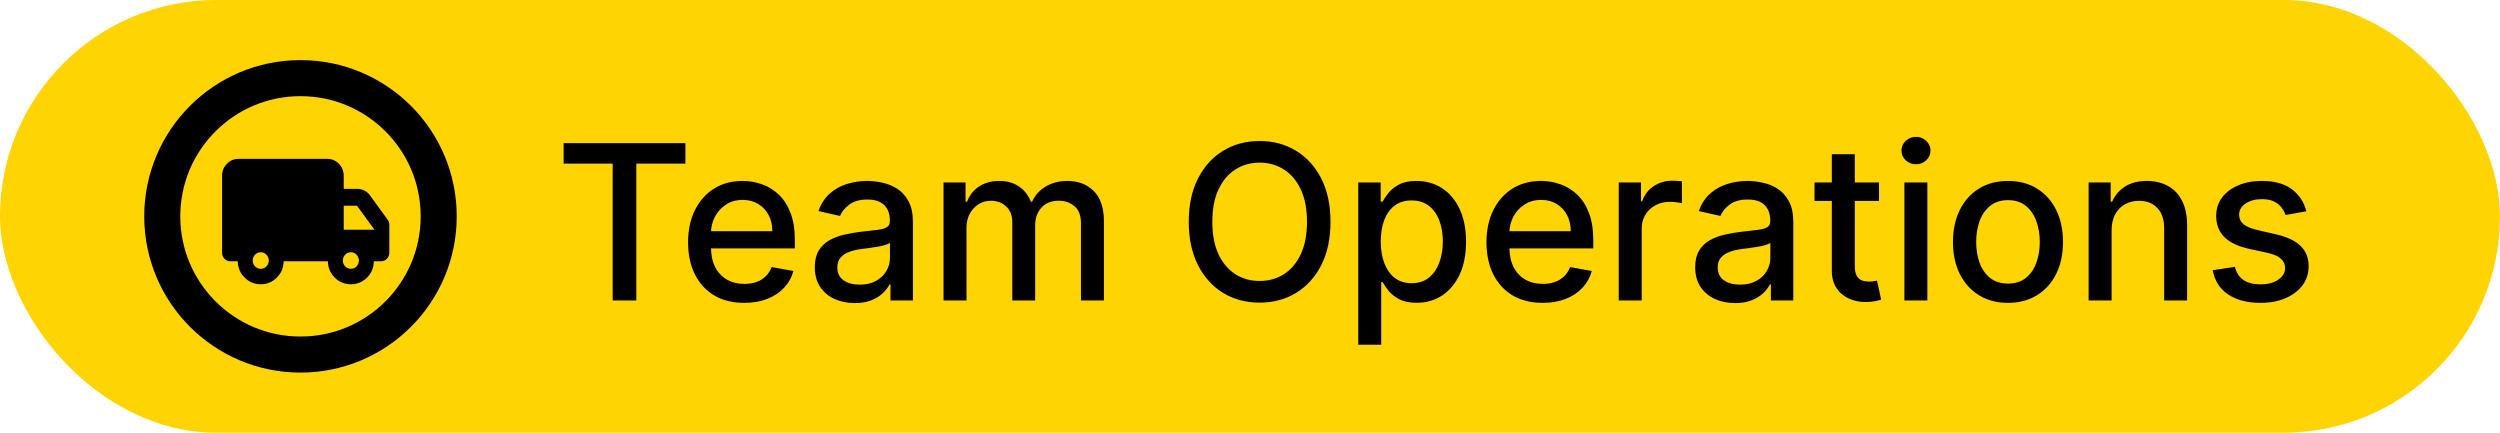 <svg width="208" height="36" viewBox="0 0 208 36" fill="none" xmlns="http://www.w3.org/2000/svg">
<rect width="208" height="36" rx="18" fill="#FFD400"/>
<path d="M25 6.5C31.351 6.5 36.5 11.649 36.5 18C36.5 24.351 31.351 29.5 25 29.5C18.649 29.5 13.5 24.351 13.5 18C13.5 11.649 18.649 6.5 25 6.5Z" fill="#FFD400" stroke="black" stroke-width="3"/>
<path d="M21.692 23.652C21.171 23.652 20.724 23.467 20.353 23.098C19.981 22.728 19.791 22.275 19.781 21.738H19.161C18.974 21.738 18.814 21.669 18.68 21.531C18.545 21.392 18.478 21.227 18.478 21.035V14.624C18.478 14.235 18.611 13.903 18.878 13.629C19.144 13.354 19.466 13.217 19.844 13.217H27.231C27.61 13.217 27.932 13.354 28.198 13.629C28.464 13.903 28.598 14.235 28.598 14.624V15.711H29.703C29.921 15.711 30.126 15.759 30.317 15.855C30.508 15.951 30.668 16.09 30.797 16.272L32.252 18.276C32.3 18.34 32.336 18.406 32.358 18.476C32.38 18.545 32.391 18.62 32.391 18.701V21.035C32.391 21.227 32.324 21.392 32.19 21.531C32.056 21.669 31.895 21.738 31.708 21.738H31.104C31.093 22.278 30.903 22.732 30.531 23.1C30.16 23.468 29.713 23.652 29.192 23.652C28.67 23.652 28.224 23.467 27.852 23.098C27.481 22.728 27.29 22.275 27.28 21.738H23.6C23.59 22.275 23.4 22.728 23.03 23.098C22.659 23.467 22.214 23.652 21.692 23.652ZM21.692 22.363C21.878 22.363 22.035 22.296 22.165 22.162C22.295 22.029 22.36 21.866 22.36 21.675C22.36 21.485 22.295 21.322 22.165 21.189C22.035 21.055 21.878 20.988 21.692 20.988C21.507 20.988 21.349 21.055 21.22 21.189C21.09 21.322 21.025 21.485 21.025 21.675C21.025 21.866 21.09 22.029 21.22 22.162C21.349 22.296 21.507 22.363 21.692 22.363ZM29.192 22.363C29.377 22.363 29.535 22.296 29.664 22.162C29.794 22.029 29.859 21.866 29.859 21.675C29.859 21.485 29.794 21.322 29.664 21.189C29.535 21.055 29.377 20.988 29.192 20.988C29.006 20.988 28.849 21.055 28.719 21.189C28.589 21.322 28.525 21.485 28.525 21.675C28.525 21.866 28.589 22.029 28.719 22.162C28.849 22.296 29.006 22.363 29.192 22.363ZM28.598 19.114H31.157L29.703 17.118H28.598V19.114Z" fill="black"/>
<path d="M46.895 13.609V11.909H57.026V13.609H52.942V25H50.973V13.609H46.895ZM61.92 25.198C60.952 25.198 60.119 24.991 59.42 24.578C58.726 24.16 58.189 23.575 57.81 22.82C57.435 22.062 57.247 21.173 57.247 20.155C57.247 19.149 57.435 18.263 57.81 17.496C58.189 16.729 58.717 16.13 59.395 15.7C60.077 15.269 60.873 15.054 61.785 15.054C62.339 15.054 62.876 15.146 63.396 15.329C63.916 15.512 64.383 15.8 64.796 16.192C65.209 16.584 65.535 17.093 65.774 17.72C66.013 18.342 66.132 19.098 66.132 19.989V20.666H58.327V19.234H64.259C64.259 18.732 64.157 18.286 63.952 17.898C63.748 17.506 63.46 17.197 63.089 16.972C62.723 16.746 62.292 16.633 61.798 16.633C61.261 16.633 60.792 16.765 60.392 17.029C59.996 17.289 59.689 17.63 59.471 18.052C59.258 18.47 59.152 18.923 59.152 19.413V20.532C59.152 21.188 59.267 21.746 59.497 22.207C59.731 22.667 60.057 23.018 60.475 23.261C60.893 23.5 61.381 23.619 61.939 23.619C62.301 23.619 62.631 23.568 62.93 23.466C63.228 23.359 63.486 23.202 63.703 22.993C63.92 22.784 64.087 22.526 64.202 22.22L66.011 22.546C65.866 23.078 65.606 23.545 65.231 23.945C64.86 24.342 64.393 24.651 63.831 24.872C63.273 25.09 62.636 25.198 61.92 25.198ZM71.11 25.217C70.488 25.217 69.925 25.102 69.422 24.872C68.919 24.638 68.521 24.299 68.227 23.856C67.937 23.413 67.792 22.869 67.792 22.226C67.792 21.672 67.899 21.216 68.112 20.858C68.325 20.5 68.613 20.217 68.975 20.008C69.337 19.799 69.742 19.641 70.189 19.535C70.637 19.428 71.093 19.347 71.557 19.292C72.145 19.224 72.623 19.168 72.989 19.126C73.356 19.079 73.622 19.004 73.788 18.902C73.954 18.8 74.037 18.634 74.037 18.403V18.359C74.037 17.8 73.88 17.368 73.564 17.061C73.253 16.754 72.789 16.601 72.171 16.601C71.527 16.601 71.02 16.744 70.65 17.029C70.283 17.31 70.03 17.624 69.889 17.969L68.093 17.56C68.306 16.963 68.617 16.482 69.026 16.115C69.439 15.744 69.915 15.476 70.451 15.31C70.988 15.139 71.553 15.054 72.145 15.054C72.537 15.054 72.953 15.101 73.392 15.195C73.835 15.284 74.248 15.45 74.632 15.693C75.02 15.936 75.337 16.283 75.584 16.735C75.831 17.183 75.955 17.764 75.955 18.48V25H74.088V23.658H74.012C73.888 23.905 73.703 24.148 73.456 24.386C73.209 24.625 72.891 24.823 72.503 24.981C72.115 25.139 71.651 25.217 71.11 25.217ZM71.525 23.683C72.054 23.683 72.505 23.579 72.88 23.37C73.26 23.161 73.547 22.889 73.743 22.552C73.944 22.211 74.044 21.847 74.044 21.459V20.193C73.976 20.261 73.844 20.325 73.647 20.385C73.456 20.44 73.236 20.489 72.989 20.532C72.742 20.57 72.501 20.607 72.267 20.641C72.032 20.671 71.836 20.696 71.679 20.717C71.308 20.764 70.969 20.843 70.662 20.954C70.36 21.065 70.117 21.224 69.934 21.433C69.755 21.638 69.665 21.91 69.665 22.251C69.665 22.724 69.84 23.082 70.189 23.325C70.539 23.564 70.984 23.683 71.525 23.683ZM78.501 25V15.182H80.335V16.78H80.457C80.661 16.239 80.996 15.817 81.46 15.514C81.925 15.207 82.481 15.054 83.129 15.054C83.785 15.054 84.334 15.207 84.778 15.514C85.225 15.821 85.555 16.243 85.768 16.78H85.871C86.105 16.256 86.478 15.838 86.989 15.527C87.501 15.212 88.11 15.054 88.817 15.054C89.708 15.054 90.435 15.333 90.997 15.891C91.564 16.45 91.847 17.291 91.847 18.416V25H89.936V18.595C89.936 17.93 89.755 17.449 89.393 17.151C89.031 16.852 88.598 16.703 88.095 16.703C87.473 16.703 86.989 16.895 86.644 17.278C86.299 17.658 86.126 18.146 86.126 18.742V25H84.222V18.474C84.222 17.941 84.055 17.513 83.723 17.189C83.391 16.865 82.958 16.703 82.425 16.703C82.063 16.703 81.729 16.799 81.422 16.991C81.119 17.178 80.874 17.44 80.687 17.777C80.504 18.114 80.412 18.504 80.412 18.947V25H78.501ZM110.697 18.454C110.697 19.852 110.442 21.054 109.93 22.06C109.419 23.061 108.718 23.832 107.827 24.374C106.941 24.91 105.933 25.179 104.804 25.179C103.67 25.179 102.658 24.91 101.768 24.374C100.881 23.832 100.182 23.059 99.671 22.053C99.16 21.048 98.904 19.848 98.904 18.454C98.904 17.057 99.16 15.857 99.671 14.856C100.182 13.85 100.881 13.079 101.768 12.542C102.658 12.001 103.67 11.73 104.804 11.73C105.933 11.73 106.941 12.001 107.827 12.542C108.718 13.079 109.419 13.85 109.93 14.856C110.442 15.857 110.697 17.057 110.697 18.454ZM108.741 18.454C108.741 17.389 108.569 16.492 108.224 15.764C107.883 15.03 107.414 14.477 106.817 14.102C106.225 13.722 105.554 13.533 104.804 13.533C104.05 13.533 103.376 13.722 102.784 14.102C102.192 14.477 101.723 15.03 101.378 15.764C101.037 16.492 100.866 17.389 100.866 18.454C100.866 19.52 101.037 20.419 101.378 21.152C101.723 21.881 102.192 22.435 102.784 22.814C103.376 23.189 104.05 23.376 104.804 23.376C105.554 23.376 106.225 23.189 106.817 22.814C107.414 22.435 107.883 21.881 108.224 21.152C108.569 20.419 108.741 19.52 108.741 18.454ZM113.006 28.682V15.182H114.873V16.773H115.033C115.144 16.569 115.303 16.332 115.512 16.064C115.721 15.796 116.011 15.561 116.381 15.361C116.752 15.156 117.242 15.054 117.852 15.054C118.644 15.054 119.352 15.254 119.974 15.655C120.596 16.055 121.084 16.633 121.438 17.387C121.796 18.141 121.975 19.049 121.975 20.11C121.975 21.171 121.798 22.081 121.444 22.84C121.09 23.594 120.604 24.175 119.987 24.584C119.369 24.989 118.663 25.192 117.871 25.192C117.274 25.192 116.786 25.092 116.407 24.891C116.032 24.691 115.738 24.457 115.525 24.188C115.312 23.92 115.148 23.681 115.033 23.472H114.918V28.682H113.006ZM114.879 20.091C114.879 20.781 114.979 21.386 115.18 21.906C115.38 22.426 115.67 22.833 116.049 23.127C116.428 23.417 116.893 23.562 117.443 23.562C118.014 23.562 118.491 23.41 118.874 23.108C119.258 22.801 119.548 22.386 119.744 21.861C119.944 21.337 120.044 20.747 120.044 20.091C120.044 19.443 119.946 18.861 119.75 18.346C119.558 17.83 119.269 17.423 118.881 17.125C118.497 16.827 118.018 16.678 117.443 16.678C116.889 16.678 116.42 16.82 116.036 17.106C115.657 17.391 115.369 17.79 115.173 18.301C114.977 18.812 114.879 19.409 114.879 20.091ZM128.347 25.198C127.38 25.198 126.547 24.991 125.848 24.578C125.153 24.16 124.617 23.575 124.237 22.82C123.862 22.062 123.675 21.173 123.675 20.155C123.675 19.149 123.862 18.263 124.237 17.496C124.617 16.729 125.145 16.13 125.823 15.7C126.504 15.269 127.301 15.054 128.213 15.054C128.767 15.054 129.304 15.146 129.824 15.329C130.344 15.512 130.81 15.8 131.224 16.192C131.637 16.584 131.963 17.093 132.202 17.72C132.44 18.342 132.56 19.098 132.56 19.989V20.666H124.755V19.234H130.687C130.687 18.732 130.585 18.286 130.38 17.898C130.176 17.506 129.888 17.197 129.517 16.972C129.151 16.746 128.72 16.633 128.226 16.633C127.689 16.633 127.22 16.765 126.82 17.029C126.423 17.289 126.117 17.63 125.899 18.052C125.686 18.47 125.58 18.923 125.58 19.413V20.532C125.58 21.188 125.695 21.746 125.925 22.207C126.159 22.667 126.485 23.018 126.903 23.261C127.32 23.5 127.808 23.619 128.367 23.619C128.729 23.619 129.059 23.568 129.357 23.466C129.656 23.359 129.913 23.202 130.131 22.993C130.348 22.784 130.514 22.526 130.629 22.22L132.438 22.546C132.293 23.078 132.033 23.545 131.658 23.945C131.288 24.342 130.821 24.651 130.259 24.872C129.7 25.09 129.063 25.198 128.347 25.198ZM134.68 25V15.182H136.528V16.741H136.63C136.809 16.213 137.124 15.798 137.576 15.495C138.032 15.188 138.547 15.035 139.123 15.035C139.242 15.035 139.383 15.039 139.545 15.048C139.711 15.056 139.841 15.067 139.935 15.079V16.908C139.858 16.886 139.722 16.863 139.525 16.837C139.329 16.808 139.133 16.793 138.937 16.793C138.486 16.793 138.083 16.889 137.729 17.08C137.38 17.268 137.103 17.53 136.898 17.866C136.694 18.199 136.592 18.578 136.592 19.004V25H134.68ZM144.358 25.217C143.736 25.217 143.173 25.102 142.67 24.872C142.168 24.638 141.769 24.299 141.475 23.856C141.185 23.413 141.04 22.869 141.04 22.226C141.04 21.672 141.147 21.216 141.36 20.858C141.573 20.5 141.861 20.217 142.223 20.008C142.585 19.799 142.99 19.641 143.437 19.535C143.885 19.428 144.341 19.347 144.805 19.292C145.393 19.224 145.871 19.168 146.237 19.126C146.604 19.079 146.87 19.004 147.036 18.902C147.202 18.8 147.285 18.634 147.285 18.403V18.359C147.285 17.8 147.128 17.368 146.812 17.061C146.501 16.754 146.037 16.601 145.419 16.601C144.775 16.601 144.268 16.744 143.898 17.029C143.531 17.31 143.278 17.624 143.137 17.969L141.341 17.56C141.554 16.963 141.865 16.482 142.274 16.115C142.687 15.744 143.163 15.476 143.699 15.31C144.236 15.139 144.801 15.054 145.393 15.054C145.785 15.054 146.201 15.101 146.64 15.195C147.083 15.284 147.496 15.45 147.88 15.693C148.268 15.936 148.585 16.283 148.832 16.735C149.079 17.183 149.203 17.764 149.203 18.48V25H147.337V23.658H147.26C147.136 23.905 146.951 24.148 146.704 24.386C146.457 24.625 146.139 24.823 145.751 24.981C145.364 25.139 144.899 25.217 144.358 25.217ZM144.773 23.683C145.302 23.683 145.753 23.579 146.128 23.37C146.508 23.161 146.795 22.889 146.991 22.552C147.192 22.211 147.292 21.847 147.292 21.459V20.193C147.224 20.261 147.092 20.325 146.896 20.385C146.704 20.44 146.484 20.489 146.237 20.532C145.99 20.57 145.749 20.607 145.515 20.641C145.28 20.671 145.084 20.696 144.927 20.717C144.556 20.764 144.217 20.843 143.91 20.954C143.608 21.065 143.365 21.224 143.182 21.433C143.003 21.638 142.913 21.91 142.913 22.251C142.913 22.724 143.088 23.082 143.437 23.325C143.787 23.564 144.232 23.683 144.773 23.683ZM156.332 15.182V16.716H150.969V15.182H156.332ZM152.407 12.829H154.318V22.117C154.318 22.488 154.374 22.767 154.484 22.954C154.595 23.138 154.738 23.264 154.913 23.332C155.092 23.396 155.286 23.428 155.494 23.428C155.648 23.428 155.782 23.417 155.897 23.396C156.012 23.374 156.102 23.357 156.166 23.345L156.511 24.923C156.4 24.966 156.242 25.009 156.038 25.051C155.833 25.098 155.578 25.124 155.271 25.128C154.768 25.136 154.299 25.047 153.864 24.859C153.43 24.672 153.078 24.382 152.81 23.99C152.541 23.598 152.407 23.106 152.407 22.514V12.829ZM158.446 25V15.182H160.357V25H158.446ZM159.411 13.667C159.079 13.667 158.793 13.556 158.555 13.335C158.32 13.109 158.203 12.84 158.203 12.529C158.203 12.214 158.32 11.945 158.555 11.724C158.793 11.498 159.079 11.385 159.411 11.385C159.744 11.385 160.027 11.498 160.261 11.724C160.5 11.945 160.619 12.214 160.619 12.529C160.619 12.84 160.5 13.109 160.261 13.335C160.027 13.556 159.744 13.667 159.411 13.667ZM167.064 25.198C166.144 25.198 165.34 24.987 164.654 24.565C163.968 24.143 163.435 23.553 163.056 22.795C162.677 22.036 162.487 21.15 162.487 20.136C162.487 19.117 162.677 18.227 163.056 17.464C163.435 16.701 163.968 16.109 164.654 15.687C165.34 15.265 166.144 15.054 167.064 15.054C167.984 15.054 168.788 15.265 169.474 15.687C170.16 16.109 170.693 16.701 171.072 17.464C171.451 18.227 171.641 19.117 171.641 20.136C171.641 21.15 171.451 22.036 171.072 22.795C170.693 23.553 170.16 24.143 169.474 24.565C168.788 24.987 167.984 25.198 167.064 25.198ZM167.07 23.594C167.667 23.594 168.161 23.436 168.553 23.121C168.945 22.805 169.235 22.386 169.423 21.861C169.614 21.337 169.71 20.76 169.71 20.129C169.71 19.503 169.614 18.928 169.423 18.403C169.235 17.875 168.945 17.451 168.553 17.131C168.161 16.812 167.667 16.652 167.07 16.652C166.47 16.652 165.971 16.812 165.575 17.131C165.183 17.451 164.891 17.875 164.699 18.403C164.511 18.928 164.418 19.503 164.418 20.129C164.418 20.76 164.511 21.337 164.699 21.861C164.891 22.386 165.183 22.805 165.575 23.121C165.971 23.436 166.47 23.594 167.07 23.594ZM175.685 19.171V25H173.774V15.182H175.609V16.78H175.73C175.956 16.26 176.31 15.842 176.791 15.527C177.277 15.212 177.888 15.054 178.626 15.054C179.295 15.054 179.881 15.195 180.383 15.476C180.886 15.753 181.276 16.166 181.553 16.716C181.83 17.266 181.969 17.945 181.969 18.755V25H180.057V18.985C180.057 18.273 179.872 17.717 179.501 17.317C179.131 16.912 178.621 16.709 177.974 16.709C177.53 16.709 177.136 16.805 176.791 16.997C176.45 17.189 176.18 17.47 175.979 17.841C175.783 18.207 175.685 18.651 175.685 19.171ZM191.889 17.579L190.157 17.886C190.084 17.664 189.969 17.453 189.812 17.253C189.658 17.053 189.449 16.889 189.185 16.761C188.921 16.633 188.591 16.569 188.195 16.569C187.653 16.569 187.202 16.69 186.839 16.933C186.477 17.172 186.296 17.481 186.296 17.86C186.296 18.188 186.418 18.452 186.66 18.653C186.903 18.853 187.295 19.017 187.837 19.145L189.396 19.503C190.3 19.712 190.973 20.033 191.416 20.468C191.859 20.903 192.081 21.467 192.081 22.162C192.081 22.75 191.91 23.274 191.57 23.734C191.233 24.19 190.762 24.548 190.157 24.808C189.556 25.068 188.859 25.198 188.067 25.198C186.967 25.198 186.07 24.964 185.376 24.495C184.681 24.022 184.255 23.351 184.097 22.482L185.945 22.2C186.06 22.682 186.296 23.046 186.654 23.293C187.012 23.536 187.479 23.658 188.054 23.658C188.68 23.658 189.181 23.528 189.556 23.268C189.931 23.004 190.119 22.682 190.119 22.303C190.119 21.996 190.003 21.738 189.773 21.529C189.547 21.32 189.2 21.163 188.731 21.056L187.07 20.692C186.153 20.483 185.476 20.151 185.037 19.695C184.602 19.239 184.385 18.661 184.385 17.962C184.385 17.383 184.547 16.876 184.871 16.441C185.195 16.006 185.642 15.668 186.213 15.425C186.784 15.178 187.438 15.054 188.175 15.054C189.236 15.054 190.072 15.284 190.681 15.744C191.29 16.2 191.693 16.812 191.889 17.579Z" fill="black"/>
</svg>
